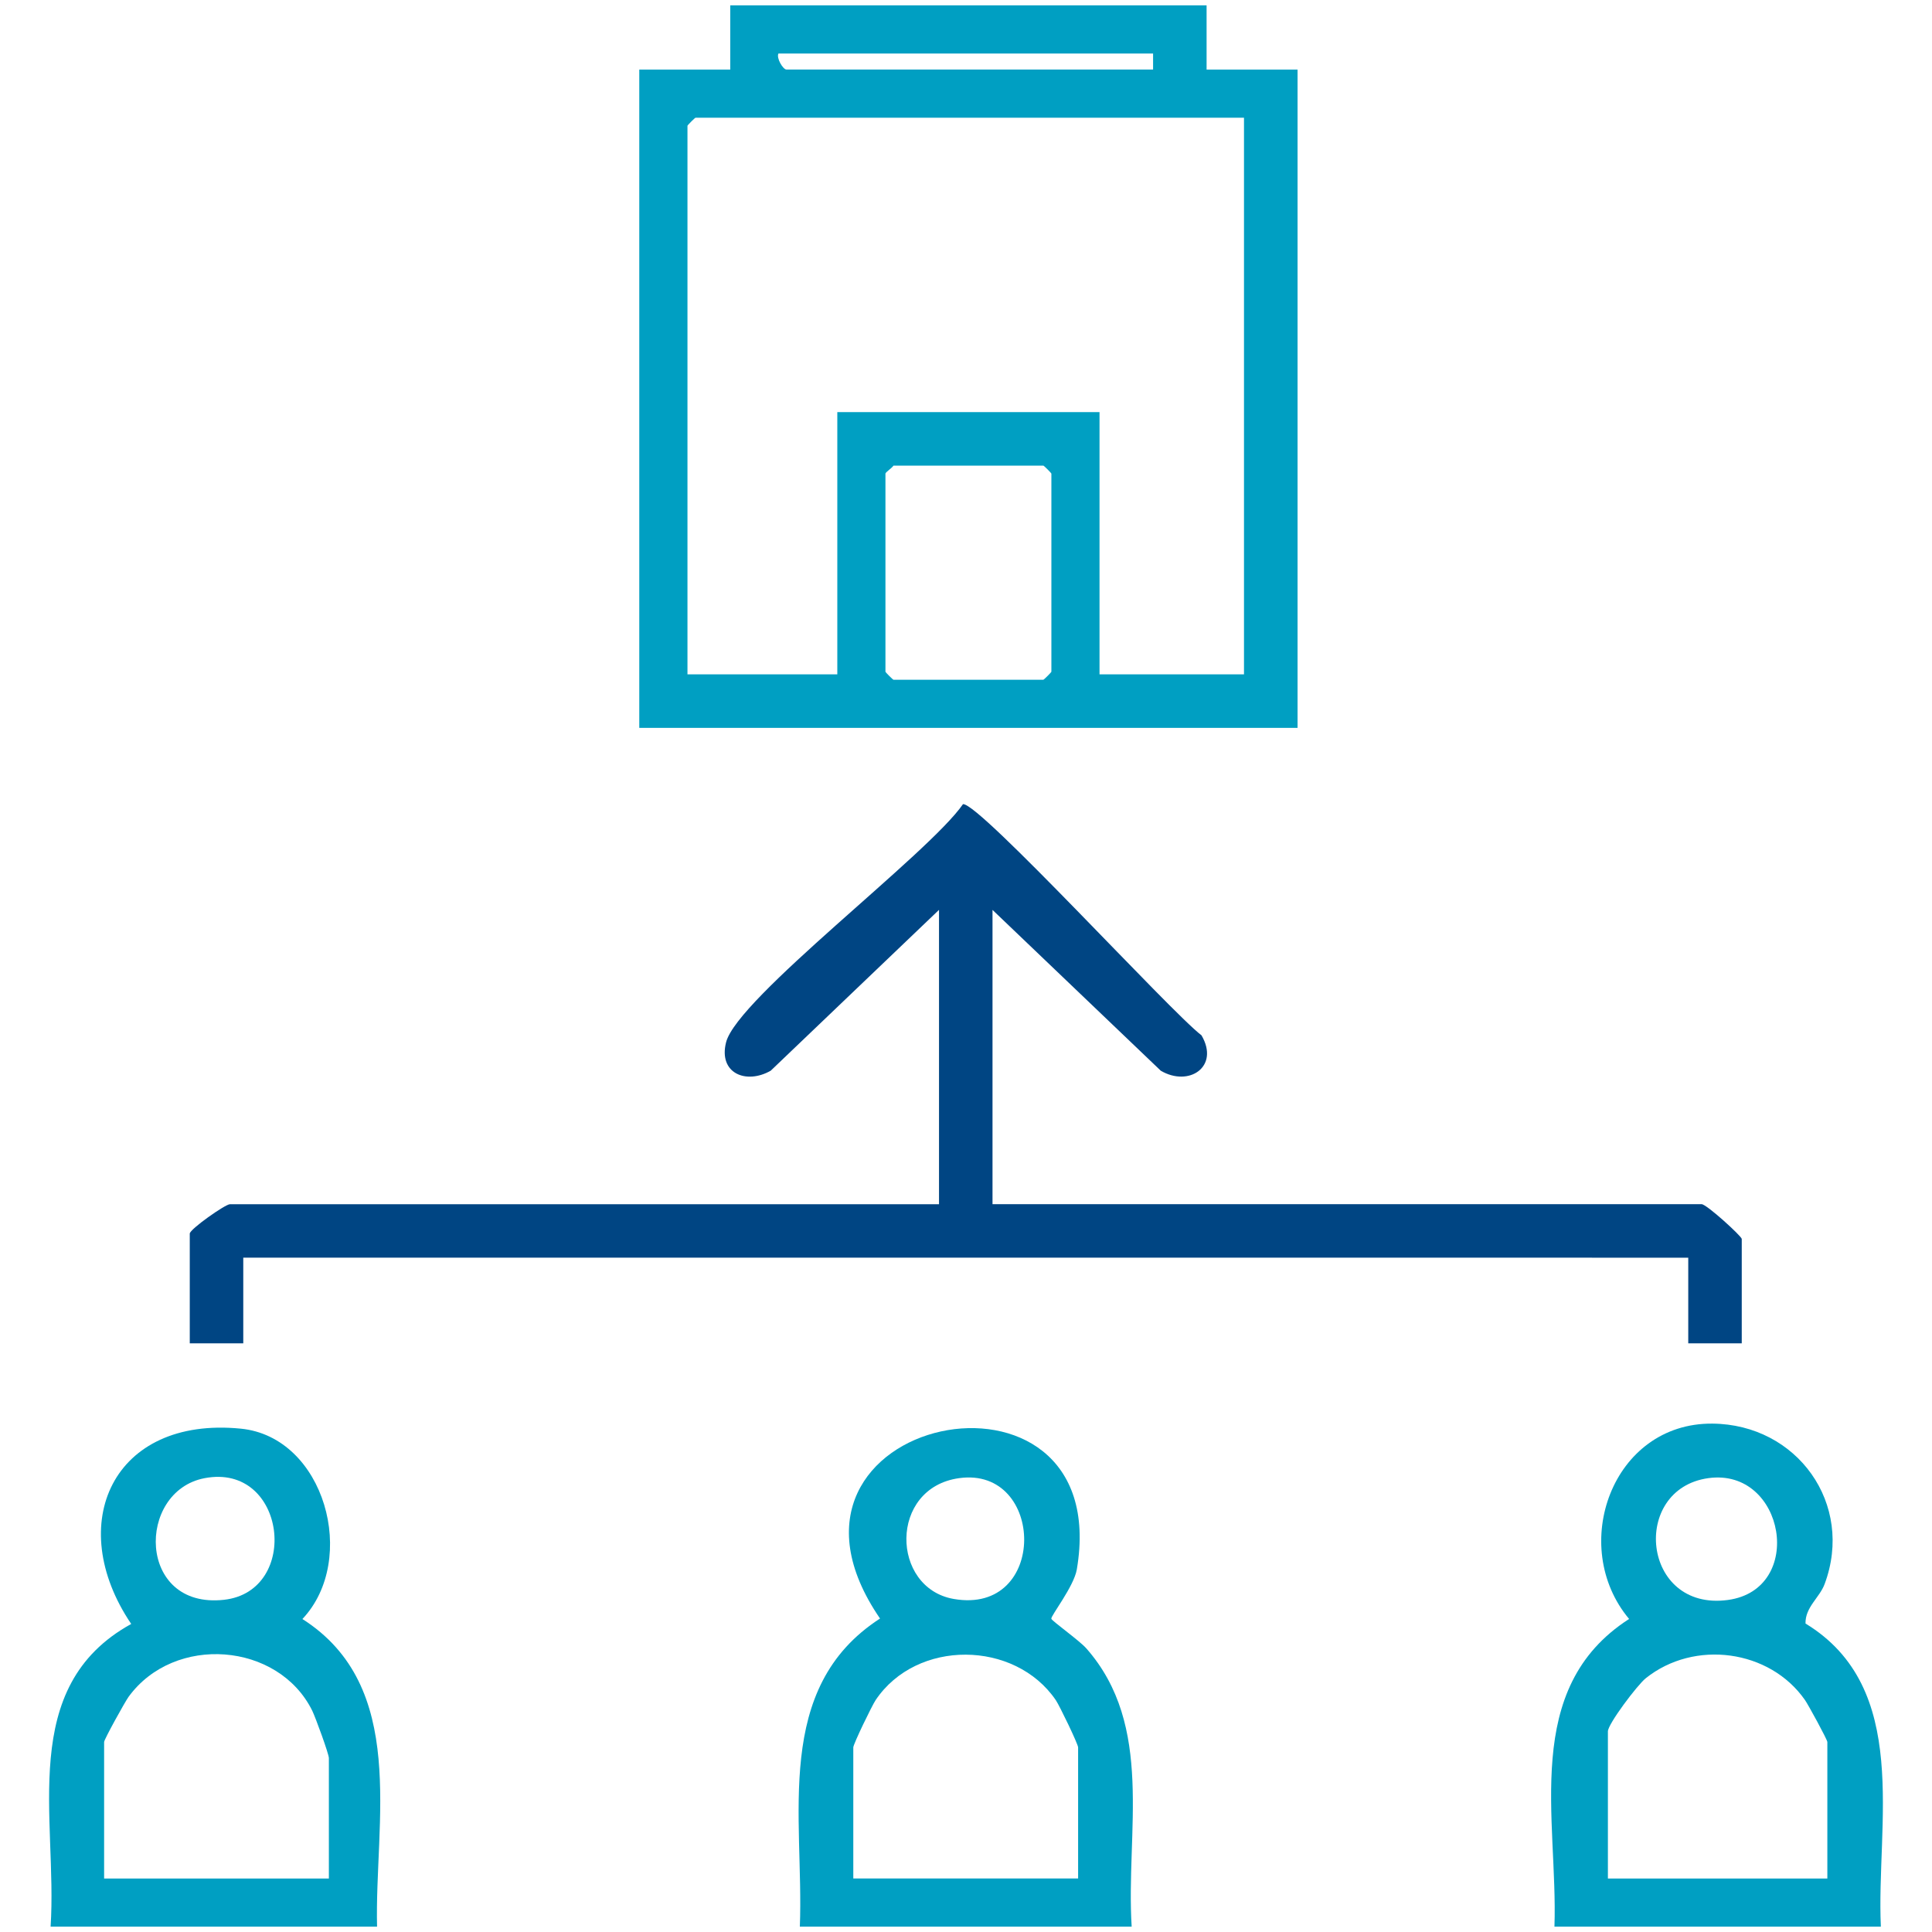 <?xml version="1.0" encoding="UTF-8"?> <svg xmlns="http://www.w3.org/2000/svg" id="Layer_1" data-name="Layer 1" viewBox="0 0 360 360"><defs><style> .cls-1 { fill: #004583; } .cls-2 { fill: #009fc2; } </style></defs><path class="cls-2" d="M289.65,359c.67-20.07-6.25-44.37,13.91-57.33-11.36-13.57-3.16-36.54,15.5-36.4,15.82.12,26.5,14.98,20.93,29.9-.95,2.55-3.63,4.3-3.56,7.35,19.76,12.03,13.16,37.31,14.04,56.48h-60.83ZM318.33,275.43c-14.56,2.01-12.45,24.88,3.64,22.7,14.51-1.97,10.65-24.67-3.64-22.7ZM340.5,350.03v-25.43c0-.44-3.57-6.96-4.16-7.81-6.57-9.44-20.63-11.31-29.67-4.08-1.6,1.28-7.06,8.55-7.06,9.9v27.42h40.89Z"></path><path class="cls-2" d="M210.87,359h-61.83c.78-20.37-5.09-44.45,14.94-57.41-25.93-37.83,43.94-52.08,36.67-9.15-.54,3.18-4.88,8.66-4.75,9.19.1.41,5.19,4.03,6.5,5.5,12.77,14.48,7.36,34.2,8.47,51.87ZM178.73,275.43c-13.13,1.81-12.76,20.46-1.03,22.51,17.62,3.08,17.08-24.72,1.03-22.51ZM200.89,350.03v-24.43c0-.6-3.45-7.76-4.16-8.81-7.63-11.18-25.92-11.4-33.57,0-.71,1.07-4.16,8.2-4.16,8.81v24.43h41.88Z"></path><path class="cls-2" d="M70.26,359H9.43c1.31-20.2-6.26-44.67,15.02-56.4-12.58-18.62-3.43-38.76,20.43-36.39,15.64,1.55,21.93,24.4,11.47,35.47,19.75,12.59,13.43,37.75,13.91,57.33ZM38.1,275.44c-12.73,2.45-12.56,24.45,3.63,22.66,14.37-1.59,11.64-25.6-3.63-22.66ZM61.28,350.03v-22.44c0-.76-2.5-7.61-3.11-8.85-6.31-12.74-25.69-14.28-34.22-2.55-.65.9-4.55,7.93-4.55,8.41v25.43h41.88Z"></path><path class="cls-2" d="M224.83,1v11.97h16.95v122.66h-122.66V12.97h16.95V1h88.75ZM214.86,9.97h-69.81c-.42.85.85,2.99,1.5,2.99h68.31v-2.99ZM231.81,21.94h-102.21c-.11,0-1.5,1.39-1.5,1.5v102.21h27.92v-48.86h48.86v48.86h26.92V21.94ZM166.49,86.76c-.33.51-1.5,1.22-1.5,1.5v36.9c0,.11,1.39,1.5,1.5,1.5h27.92c.11,0,1.5-1.39,1.5-1.5v-36.9c0-.11-1.39-1.5-1.5-1.5h-27.92Z"></path><path class="cls-1" d="M184.94,169.53v54.85h132.13c.93,0,7.48,5.99,7.48,6.48v19.45h-9.97v-15.96H45.33v15.96h-9.97v-20.44c0-.83,6.62-5.48,7.48-5.48h132.13v-54.85l-31.36,29.97c-4.59,2.62-9.77.48-8.32-5.28,2.07-8.26,37.71-35.05,44.15-44.39,3.09-.25,38.6,38.62,44.44,43.08,3.43,5.85-2.34,9.69-7.59,6.59l-31.36-29.97Z"></path></svg> 